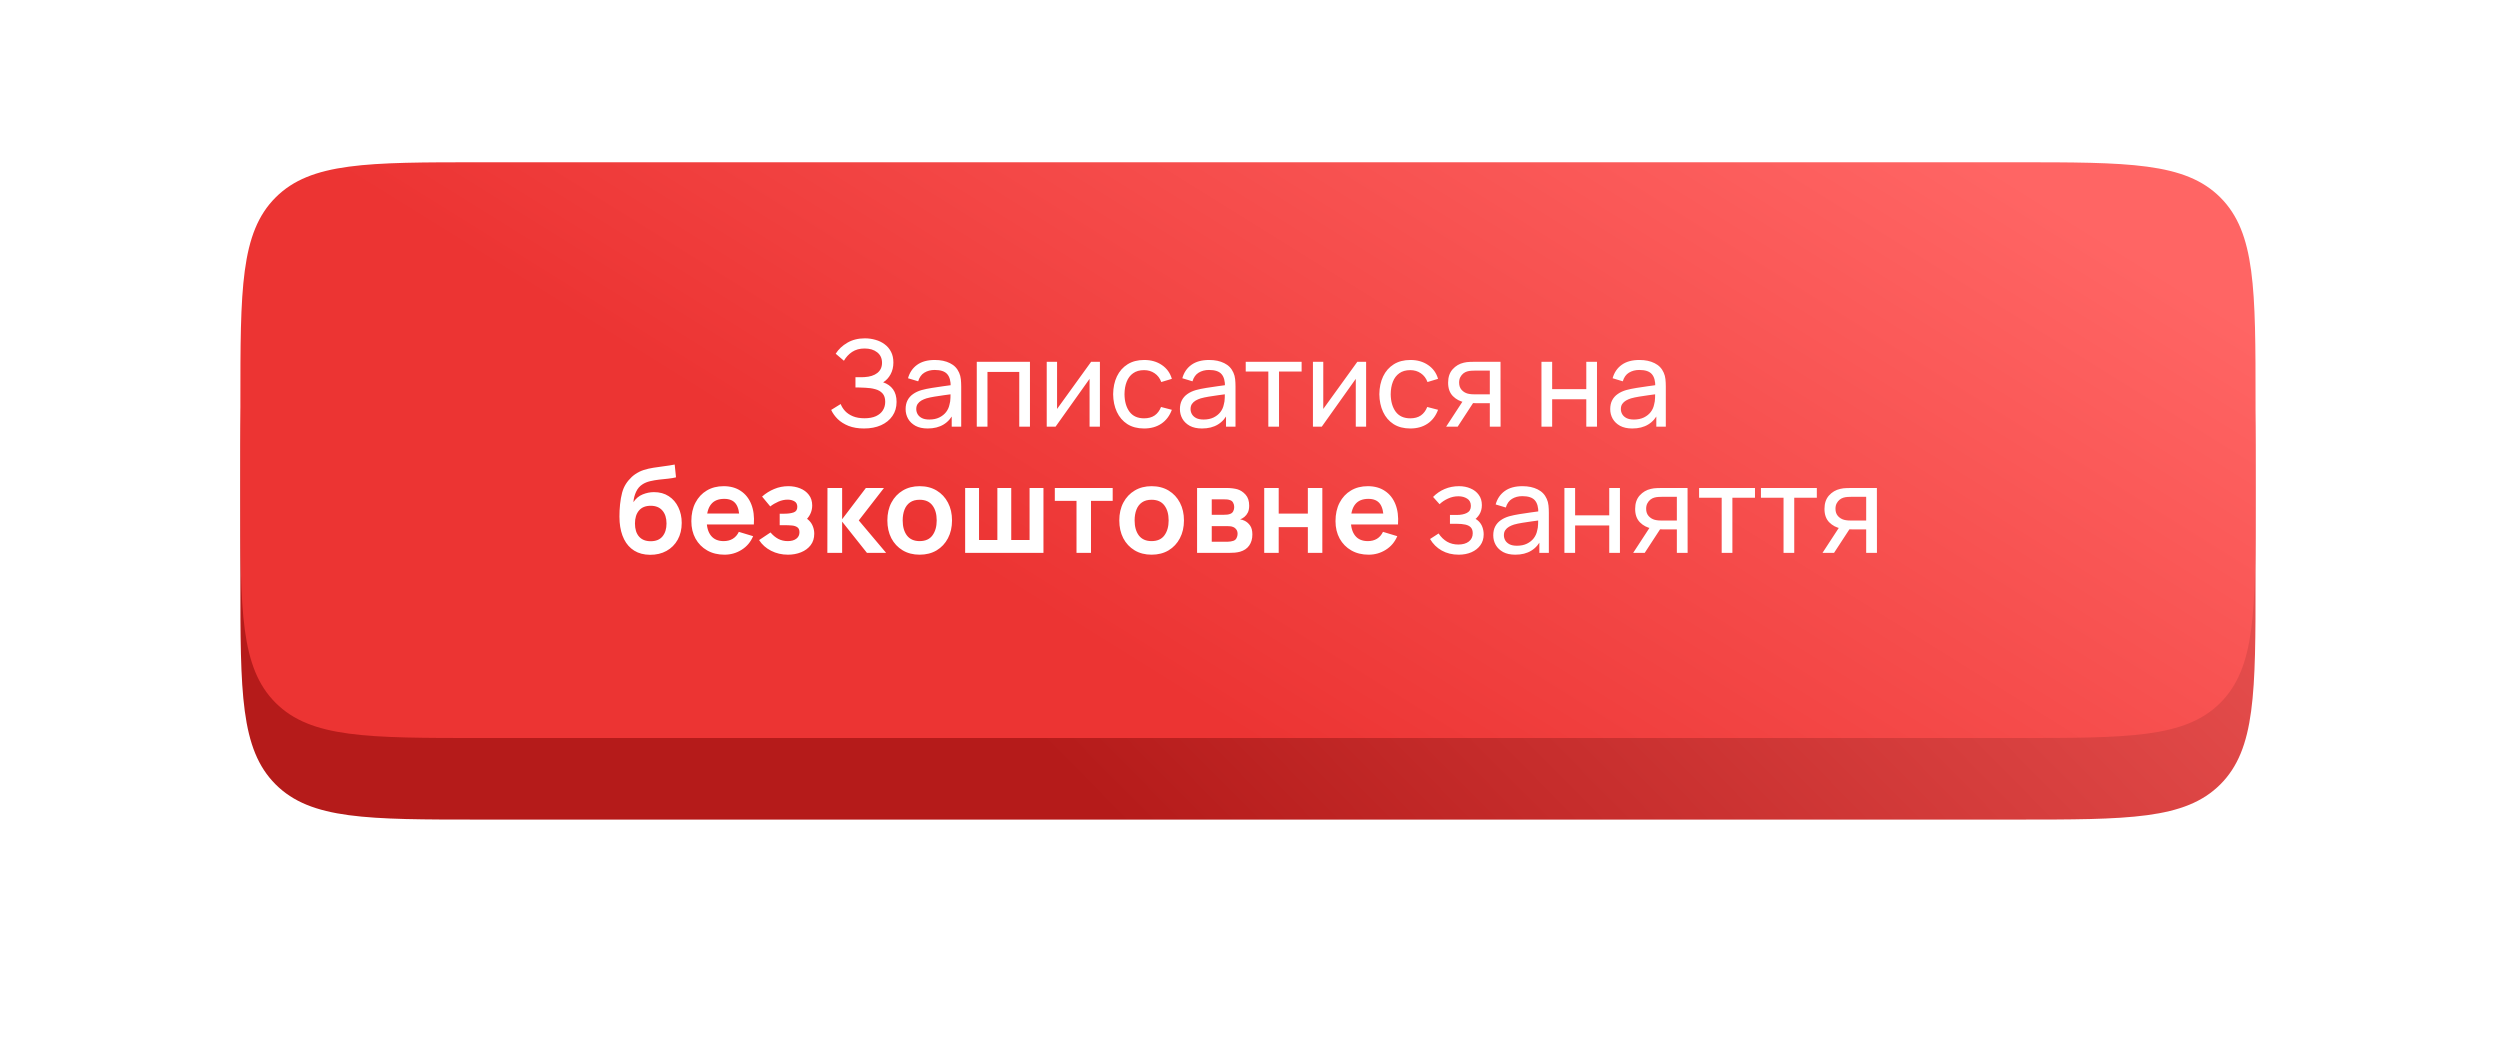 <?xml version="1.0" encoding="UTF-8"?> <svg xmlns="http://www.w3.org/2000/svg" width="416" height="177" viewBox="0 0 416 177" fill="none"> <g filter="url(#filter0_d_4_88)"> <path d="M40 70.194C40 51.337 40 41.909 45.858 36.051C51.716 30.194 61.144 30.194 80 30.194H335.323C354.179 30.194 363.607 30.194 369.465 36.051C375.323 41.909 375.323 51.337 375.323 70.194V86C375.323 104.856 375.323 114.284 369.465 120.142C363.607 126 354.179 126 335.323 126H80C61.144 126 51.716 126 45.858 120.142C40 114.284 40 104.856 40 86V70.194Z" fill="url(#paint0_linear_4_88)"></path> </g> <path d="M40 67C40 48.144 40 38.716 45.858 32.858C51.716 27 61.144 27 80 27H335.323C354.179 27 363.607 27 369.465 32.858C375.323 38.716 375.323 48.144 375.323 67V82.806C375.323 101.663 375.323 111.091 369.465 116.949C363.607 122.806 354.179 122.806 335.323 122.806H80C61.144 122.806 51.716 122.806 45.858 116.949C40 111.091 40 101.663 40 82.806V67Z" fill="url(#paint1_linear_4_88)"></path> <path d="M143.779 71.3C142.793 71.3 141.933 71.157 141.199 70.87C140.473 70.577 139.869 70.197 139.389 69.73C138.916 69.257 138.556 68.75 138.309 68.21L139.889 67.23C140.049 67.65 140.296 68.04 140.629 68.4C140.969 68.76 141.403 69.05 141.929 69.27C142.463 69.49 143.103 69.6 143.849 69.6C144.609 69.6 145.246 69.483 145.759 69.25C146.273 69.01 146.656 68.687 146.909 68.28C147.169 67.867 147.299 67.393 147.299 66.86C147.299 66.253 147.149 65.787 146.849 65.46C146.549 65.127 146.146 64.893 145.639 64.76C145.139 64.62 144.586 64.54 143.979 64.52C143.506 64.5 143.166 64.487 142.959 64.48C142.753 64.473 142.613 64.47 142.539 64.47C142.473 64.47 142.409 64.47 142.349 64.47V62.77C142.409 62.77 142.536 62.77 142.729 62.77C142.923 62.77 143.126 62.77 143.339 62.77C143.553 62.763 143.723 62.757 143.849 62.75C144.743 62.703 145.453 62.477 145.979 62.07C146.506 61.657 146.769 61.09 146.769 60.37C146.769 59.623 146.499 59.04 145.959 58.62C145.426 58.2 144.729 57.99 143.869 57.99C143.056 57.99 142.363 58.18 141.789 58.56C141.223 58.94 140.769 59.43 140.429 60.03L139.059 58.86C139.526 58.12 140.173 57.51 140.999 57.03C141.833 56.543 142.806 56.3 143.919 56.3C144.533 56.3 145.123 56.383 145.689 56.55C146.263 56.71 146.769 56.957 147.209 57.29C147.656 57.617 148.009 58.033 148.269 58.54C148.529 59.04 148.659 59.633 148.659 60.32C148.659 61.06 148.503 61.717 148.189 62.29C147.876 62.863 147.466 63.307 146.959 63.62C147.659 63.853 148.206 64.24 148.599 64.78C148.993 65.32 149.189 66.02 149.189 66.88C149.189 67.78 148.959 68.56 148.499 69.22C148.046 69.88 147.413 70.393 146.599 70.76C145.786 71.12 144.846 71.3 143.779 71.3ZM154.365 71.3C153.558 71.3 152.881 71.153 152.335 70.86C151.795 70.56 151.385 70.167 151.105 69.68C150.831 69.193 150.695 68.66 150.695 68.08C150.695 67.513 150.801 67.023 151.015 66.61C151.235 66.19 151.541 65.843 151.935 65.57C152.328 65.29 152.798 65.07 153.345 64.91C153.858 64.77 154.431 64.65 155.065 64.55C155.705 64.443 156.351 64.347 157.005 64.26C157.658 64.173 158.268 64.09 158.835 64.01L158.195 64.38C158.215 63.42 158.021 62.71 157.615 62.25C157.215 61.79 156.521 61.56 155.535 61.56C154.881 61.56 154.308 61.71 153.815 62.01C153.328 62.303 152.985 62.783 152.785 63.45L151.095 62.94C151.355 61.993 151.858 61.25 152.605 60.71C153.351 60.17 154.335 59.9 155.555 59.9C156.535 59.9 157.375 60.077 158.075 60.43C158.781 60.777 159.288 61.303 159.595 62.01C159.748 62.343 159.845 62.707 159.885 63.1C159.925 63.487 159.945 63.893 159.945 64.32V71H158.365V68.41L158.735 68.65C158.328 69.523 157.758 70.183 157.025 70.63C156.298 71.077 155.411 71.3 154.365 71.3ZM154.635 69.81C155.275 69.81 155.828 69.697 156.295 69.47C156.768 69.237 157.148 68.933 157.435 68.56C157.721 68.18 157.908 67.767 157.995 67.32C158.095 66.987 158.148 66.617 158.155 66.21C158.168 65.797 158.175 65.48 158.175 65.26L158.795 65.53C158.215 65.61 157.645 65.687 157.085 65.76C156.525 65.833 155.995 65.913 155.495 66C154.995 66.08 154.545 66.177 154.145 66.29C153.851 66.383 153.575 66.503 153.315 66.65C153.061 66.797 152.855 66.987 152.695 67.22C152.541 67.447 152.465 67.73 152.465 68.07C152.465 68.363 152.538 68.643 152.685 68.91C152.838 69.177 153.071 69.393 153.385 69.56C153.705 69.727 154.121 69.81 154.635 69.81ZM162.535 71V60.2H171.385V71H169.605V61.89H164.315V71H162.535ZM183.025 60.2V71H181.305V63.04L175.645 71H174.175V60.2H175.895V68.05L181.565 60.2H183.025ZM190.376 71.3C189.282 71.3 188.352 71.057 187.586 70.57C186.826 70.077 186.246 69.4 185.846 68.54C185.446 67.68 185.239 66.7 185.226 65.6C185.239 64.473 185.449 63.483 185.856 62.63C186.269 61.77 186.859 61.1 187.626 60.62C188.392 60.14 189.316 59.9 190.396 59.9C191.536 59.9 192.516 60.18 193.336 60.74C194.162 61.3 194.716 62.067 194.996 63.04L193.236 63.57C193.009 62.943 192.639 62.457 192.126 62.11C191.619 61.763 191.036 61.59 190.376 61.59C189.636 61.59 189.026 61.763 188.546 62.11C188.066 62.45 187.709 62.923 187.476 63.53C187.242 64.13 187.122 64.82 187.116 65.6C187.129 66.8 187.406 67.77 187.946 68.51C188.492 69.243 189.302 69.61 190.376 69.61C191.082 69.61 191.669 69.45 192.136 69.13C192.602 68.803 192.956 68.333 193.196 67.72L194.996 68.19C194.622 69.197 194.039 69.967 193.246 70.5C192.452 71.033 191.496 71.3 190.376 71.3ZM200.009 71.3C199.202 71.3 198.526 71.153 197.979 70.86C197.439 70.56 197.029 70.167 196.749 69.68C196.476 69.193 196.339 68.66 196.339 68.08C196.339 67.513 196.446 67.023 196.659 66.61C196.879 66.19 197.186 65.843 197.579 65.57C197.972 65.29 198.442 65.07 198.989 64.91C199.502 64.77 200.076 64.65 200.709 64.55C201.349 64.443 201.996 64.347 202.649 64.26C203.302 64.173 203.912 64.09 204.479 64.01L203.839 64.38C203.859 63.42 203.666 62.71 203.259 62.25C202.859 61.79 202.166 61.56 201.179 61.56C200.526 61.56 199.952 61.71 199.459 62.01C198.972 62.303 198.629 62.783 198.429 63.45L196.739 62.94C196.999 61.993 197.502 61.25 198.249 60.71C198.996 60.17 199.979 59.9 201.199 59.9C202.179 59.9 203.019 60.077 203.719 60.43C204.426 60.777 204.932 61.303 205.239 62.01C205.392 62.343 205.489 62.707 205.529 63.1C205.569 63.487 205.589 63.893 205.589 64.32V71H204.009V68.41L204.379 68.65C203.972 69.523 203.402 70.183 202.669 70.63C201.942 71.077 201.056 71.3 200.009 71.3ZM200.279 69.81C200.919 69.81 201.472 69.697 201.939 69.47C202.412 69.237 202.792 68.933 203.079 68.56C203.366 68.18 203.552 67.767 203.639 67.32C203.739 66.987 203.792 66.617 203.799 66.21C203.812 65.797 203.819 65.48 203.819 65.26L204.439 65.53C203.859 65.61 203.289 65.687 202.729 65.76C202.169 65.833 201.639 65.913 201.139 66C200.639 66.08 200.189 66.177 199.789 66.29C199.496 66.383 199.219 66.503 198.959 66.65C198.706 66.797 198.499 66.987 198.339 67.22C198.186 67.447 198.109 67.73 198.109 68.07C198.109 68.363 198.182 68.643 198.329 68.91C198.482 69.177 198.716 69.393 199.029 69.56C199.349 69.727 199.766 69.81 200.279 69.81ZM211.049 71V61.82H207.289V60.2H216.589V61.82H212.829V71H211.049ZM227.322 60.2V71H225.602V63.04L219.942 71H218.472V60.2H220.192V68.05L225.862 60.2H227.322ZM234.673 71.3C233.579 71.3 232.649 71.057 231.883 70.57C231.123 70.077 230.543 69.4 230.143 68.54C229.743 67.68 229.536 66.7 229.523 65.6C229.536 64.473 229.746 63.483 230.153 62.63C230.566 61.77 231.156 61.1 231.923 60.62C232.689 60.14 233.613 59.9 234.693 59.9C235.833 59.9 236.813 60.18 237.633 60.74C238.459 61.3 239.013 62.067 239.293 63.04L237.533 63.57C237.306 62.943 236.936 62.457 236.423 62.11C235.916 61.763 235.333 61.59 234.673 61.59C233.933 61.59 233.323 61.763 232.843 62.11C232.363 62.45 232.006 62.923 231.773 63.53C231.539 64.13 231.419 64.82 231.413 65.6C231.426 66.8 231.703 67.77 232.243 68.51C232.789 69.243 233.599 69.61 234.673 69.61C235.379 69.61 235.966 69.45 236.433 69.13C236.899 68.803 237.253 68.333 237.493 67.72L239.293 68.19C238.919 69.197 238.336 69.967 237.543 70.5C236.749 71.033 235.793 71.3 234.673 71.3ZM247.906 71V67.09H245.576C245.303 67.09 244.999 67.08 244.666 67.06C244.339 67.033 244.033 66.997 243.746 66.95C242.966 66.803 242.306 66.46 241.766 65.92C241.233 65.38 240.966 64.633 240.966 63.68C240.966 62.753 241.216 62.01 241.716 61.45C242.223 60.883 242.846 60.517 243.586 60.35C243.919 60.27 244.256 60.227 244.596 60.22C244.943 60.207 245.236 60.2 245.476 60.2H249.686L249.696 71H247.906ZM240.636 71L243.506 66.6H245.426L242.556 71H240.636ZM245.446 65.62H247.906V61.67H245.446C245.293 61.67 245.089 61.677 244.836 61.69C244.589 61.703 244.353 61.743 244.126 61.81C243.913 61.87 243.703 61.98 243.496 62.14C243.296 62.3 243.129 62.507 242.996 62.76C242.863 63.013 242.796 63.313 242.796 63.66C242.796 64.16 242.936 64.567 243.216 64.88C243.496 65.187 243.836 65.393 244.236 65.5C244.456 65.553 244.673 65.587 244.886 65.6C245.106 65.613 245.293 65.62 245.446 65.62ZM256.499 71V60.2H258.279V64.75H263.959V60.2H265.739V71H263.959V66.44H258.279V71H256.499ZM271.611 71.3C270.804 71.3 270.127 71.153 269.581 70.86C269.041 70.56 268.631 70.167 268.351 69.68C268.077 69.193 267.941 68.66 267.941 68.08C267.941 67.513 268.047 67.023 268.261 66.61C268.481 66.19 268.787 65.843 269.181 65.57C269.574 65.29 270.044 65.07 270.591 64.91C271.104 64.77 271.677 64.65 272.311 64.55C272.951 64.443 273.597 64.347 274.251 64.26C274.904 64.173 275.514 64.09 276.081 64.01L275.441 64.38C275.461 63.42 275.267 62.71 274.861 62.25C274.461 61.79 273.767 61.56 272.781 61.56C272.127 61.56 271.554 61.71 271.061 62.01C270.574 62.303 270.231 62.783 270.031 63.45L268.341 62.94C268.601 61.993 269.104 61.25 269.851 60.71C270.597 60.17 271.581 59.9 272.801 59.9C273.781 59.9 274.621 60.077 275.321 60.43C276.027 60.777 276.534 61.303 276.841 62.01C276.994 62.343 277.091 62.707 277.131 63.1C277.171 63.487 277.191 63.893 277.191 64.32V71H275.611V68.41L275.981 68.65C275.574 69.523 275.004 70.183 274.271 70.63C273.544 71.077 272.657 71.3 271.611 71.3ZM271.881 69.81C272.521 69.81 273.074 69.697 273.541 69.47C274.014 69.237 274.394 68.933 274.681 68.56C274.967 68.18 275.154 67.767 275.241 67.32C275.341 66.987 275.394 66.617 275.401 66.21C275.414 65.797 275.421 65.48 275.421 65.26L276.041 65.53C275.461 65.61 274.891 65.687 274.331 65.76C273.771 65.833 273.241 65.913 272.741 66C272.241 66.08 271.791 66.177 271.391 66.29C271.097 66.383 270.821 66.503 270.561 66.65C270.307 66.797 270.101 66.987 269.941 67.22C269.787 67.447 269.711 67.73 269.711 68.07C269.711 68.363 269.784 68.643 269.931 68.91C270.084 69.177 270.317 69.393 270.631 69.56C270.951 69.727 271.367 69.81 271.881 69.81ZM108.158 92.32C107.131 92.307 106.258 92.077 105.538 91.63C104.818 91.183 104.254 90.553 103.848 89.74C103.441 88.927 103.194 87.967 103.108 86.86C103.068 86.293 103.064 85.66 103.098 84.96C103.131 84.26 103.204 83.577 103.318 82.91C103.431 82.243 103.588 81.677 103.788 81.21C103.994 80.743 104.264 80.313 104.598 79.92C104.931 79.52 105.291 79.187 105.678 78.92C106.118 78.613 106.594 78.377 107.108 78.21C107.628 78.043 108.171 77.917 108.738 77.83C109.304 77.737 109.888 77.653 110.488 77.58C111.088 77.507 111.681 77.413 112.268 77.3L112.488 79.43C112.114 79.523 111.681 79.597 111.188 79.65C110.701 79.697 110.194 79.75 109.668 79.81C109.148 79.87 108.651 79.957 108.178 80.07C107.704 80.183 107.294 80.35 106.948 80.57C106.468 80.863 106.101 81.283 105.848 81.83C105.594 82.377 105.444 82.953 105.398 83.56C105.811 82.947 106.324 82.517 106.938 82.27C107.558 82.017 108.184 81.89 108.818 81.89C109.778 81.89 110.601 82.117 111.288 82.57C111.981 83.023 112.511 83.64 112.878 84.42C113.251 85.193 113.438 86.057 113.438 87.01C113.438 88.077 113.214 89.01 112.768 89.81C112.321 90.61 111.701 91.23 110.908 91.67C110.114 92.11 109.198 92.327 108.158 92.32ZM108.278 90.06C109.144 90.06 109.798 89.793 110.238 89.26C110.684 88.72 110.908 88.003 110.908 87.11C110.908 86.197 110.678 85.477 110.218 84.95C109.764 84.423 109.118 84.16 108.278 84.16C107.424 84.16 106.774 84.423 106.328 84.95C105.881 85.477 105.658 86.197 105.658 87.11C105.658 88.043 105.884 88.77 106.338 89.29C106.791 89.803 107.438 90.06 108.278 90.06ZM120.55 92.3C119.457 92.3 118.497 92.063 117.67 91.59C116.844 91.117 116.197 90.46 115.73 89.62C115.27 88.78 115.04 87.813 115.04 86.72C115.04 85.54 115.267 84.517 115.72 83.65C116.174 82.777 116.804 82.1 117.61 81.62C118.417 81.14 119.35 80.9 120.41 80.9C121.53 80.9 122.48 81.163 123.26 81.69C124.047 82.21 124.63 82.947 125.01 83.9C125.39 84.853 125.534 85.977 125.44 87.27H123.05V86.39C123.044 85.217 122.837 84.36 122.43 83.82C122.024 83.28 121.384 83.01 120.51 83.01C119.524 83.01 118.79 83.317 118.31 83.93C117.83 84.537 117.59 85.427 117.59 86.6C117.59 87.693 117.83 88.54 118.31 89.14C118.79 89.74 119.49 90.04 120.41 90.04C121.004 90.04 121.514 89.91 121.94 89.65C122.374 89.383 122.707 89 122.94 88.5L125.32 89.22C124.907 90.193 124.267 90.95 123.4 91.49C122.54 92.03 121.59 92.3 120.55 92.3ZM116.83 87.27V85.45H124.26V87.27H116.83ZM131.121 92.3C130.094 92.3 129.158 92.083 128.311 91.65C127.464 91.217 126.798 90.623 126.311 89.87L128.211 88.6C128.598 89.06 129.028 89.417 129.501 89.67C129.974 89.917 130.501 90.04 131.081 90.04C131.688 90.04 132.164 89.907 132.511 89.64C132.858 89.373 133.031 89.017 133.031 88.57C133.031 88.177 132.914 87.9 132.681 87.74C132.448 87.573 132.141 87.473 131.761 87.44C131.381 87.407 130.974 87.39 130.541 87.39H129.741V85.48H130.531C131.138 85.48 131.644 85.41 132.051 85.27C132.464 85.13 132.671 84.82 132.671 84.34C132.671 83.907 132.511 83.6 132.191 83.42C131.871 83.233 131.498 83.14 131.071 83.14C130.551 83.14 130.038 83.25 129.531 83.47C129.024 83.69 128.571 83.957 128.171 84.27L126.811 82.63C127.411 82.097 128.081 81.677 128.821 81.37C129.561 81.057 130.351 80.9 131.191 80.9C131.884 80.9 132.531 81.02 133.131 81.26C133.738 81.5 134.224 81.86 134.591 82.34C134.964 82.82 135.151 83.413 135.151 84.12C135.151 84.627 135.041 85.103 134.821 85.55C134.608 85.997 134.264 86.42 133.791 86.82L133.761 86.04C134.128 86.193 134.438 86.407 134.691 86.68C134.951 86.953 135.148 87.273 135.281 87.64C135.421 88.007 135.491 88.397 135.491 88.81C135.491 89.563 135.291 90.2 134.891 90.72C134.491 91.24 133.958 91.633 133.291 91.9C132.631 92.167 131.908 92.3 131.121 92.3ZM137.671 92L137.691 81.2H140.131V86.4L144.081 81.2H147.091L142.901 86.6L147.451 92H144.261L140.131 86.8V92H137.671ZM153.027 92.3C151.947 92.3 151.004 92.057 150.197 91.57C149.391 91.083 148.764 90.413 148.317 89.56C147.877 88.7 147.657 87.713 147.657 86.6C147.657 85.467 147.884 84.473 148.337 83.62C148.791 82.767 149.421 82.1 150.227 81.62C151.034 81.14 151.967 80.9 153.027 80.9C154.114 80.9 155.061 81.143 155.867 81.63C156.674 82.117 157.301 82.79 157.747 83.65C158.194 84.503 158.417 85.487 158.417 86.6C158.417 87.72 158.191 88.71 157.737 89.57C157.291 90.423 156.664 91.093 155.857 91.58C155.051 92.06 154.107 92.3 153.027 92.3ZM153.027 90.04C153.987 90.04 154.701 89.72 155.167 89.08C155.634 88.44 155.867 87.613 155.867 86.6C155.867 85.553 155.631 84.72 155.157 84.1C154.684 83.473 153.974 83.16 153.027 83.16C152.381 83.16 151.847 83.307 151.427 83.6C151.014 83.887 150.707 84.29 150.507 84.81C150.307 85.323 150.207 85.92 150.207 86.6C150.207 87.647 150.444 88.483 150.917 89.11C151.397 89.73 152.101 90.04 153.027 90.04ZM160.601 92V81.2H162.911V89.86H165.961V81.2H168.271V89.86H171.321V81.2H173.631V92H160.601ZM179.131 92V83.34H175.521V81.2H185.151V83.34H181.541V92H179.131ZM191.621 92.3C190.541 92.3 189.598 92.057 188.791 91.57C187.985 91.083 187.358 90.413 186.911 89.56C186.471 88.7 186.251 87.713 186.251 86.6C186.251 85.467 186.478 84.473 186.931 83.62C187.385 82.767 188.015 82.1 188.821 81.62C189.628 81.14 190.561 80.9 191.621 80.9C192.708 80.9 193.655 81.143 194.461 81.63C195.268 82.117 195.895 82.79 196.341 83.65C196.788 84.503 197.011 85.487 197.011 86.6C197.011 87.72 196.785 88.71 196.331 89.57C195.885 90.423 195.258 91.093 194.451 91.58C193.645 92.06 192.701 92.3 191.621 92.3ZM191.621 90.04C192.581 90.04 193.295 89.72 193.761 89.08C194.228 88.44 194.461 87.613 194.461 86.6C194.461 85.553 194.225 84.72 193.751 84.1C193.278 83.473 192.568 83.16 191.621 83.16C190.975 83.16 190.441 83.307 190.021 83.6C189.608 83.887 189.301 84.29 189.101 84.81C188.901 85.323 188.801 85.92 188.801 86.6C188.801 87.647 189.038 88.483 189.511 89.11C189.991 89.73 190.695 90.04 191.621 90.04ZM199.194 92V81.2H204.104C204.458 81.2 204.788 81.22 205.094 81.26C205.401 81.3 205.664 81.35 205.884 81.41C206.404 81.563 206.864 81.863 207.264 82.31C207.664 82.75 207.864 83.36 207.864 84.14C207.864 84.6 207.791 84.98 207.644 85.28C207.498 85.573 207.304 85.82 207.064 86.02C206.951 86.113 206.834 86.193 206.714 86.26C206.594 86.327 206.474 86.38 206.354 86.42C206.614 86.46 206.861 86.537 207.094 86.65C207.461 86.83 207.768 87.097 208.014 87.45C208.268 87.803 208.394 88.3 208.394 88.94C208.394 89.667 208.218 90.28 207.864 90.78C207.518 91.273 207.008 91.617 206.334 91.81C206.088 91.877 205.804 91.927 205.484 91.96C205.164 91.987 204.838 92 204.504 92H199.194ZM201.634 90.14H204.334C204.474 90.14 204.628 90.127 204.794 90.1C204.961 90.073 205.111 90.037 205.244 89.99C205.484 89.903 205.658 89.75 205.764 89.53C205.878 89.31 205.934 89.08 205.934 88.84C205.934 88.513 205.851 88.253 205.684 88.06C205.524 87.86 205.331 87.727 205.104 87.66C204.971 87.607 204.824 87.577 204.664 87.57C204.511 87.557 204.384 87.55 204.284 87.55H201.634V90.14ZM201.634 85.66H203.634C203.841 85.66 204.041 85.65 204.234 85.63C204.434 85.603 204.601 85.56 204.734 85.5C204.954 85.413 205.114 85.267 205.214 85.06C205.321 84.853 205.374 84.623 205.374 84.37C205.374 84.103 205.314 83.863 205.194 83.65C205.081 83.43 204.898 83.283 204.644 83.21C204.478 83.143 204.274 83.107 204.034 83.1C203.801 83.093 203.651 83.09 203.584 83.09H201.634V85.66ZM210.366 92V81.2H212.776V85.46H217.626V81.2H220.036V92H217.626V87.72H212.776V92H210.366ZM227.738 92.3C226.644 92.3 225.684 92.063 224.858 91.59C224.031 91.117 223.384 90.46 222.918 89.62C222.458 88.78 222.228 87.813 222.228 86.72C222.228 85.54 222.454 84.517 222.908 83.65C223.361 82.777 223.991 82.1 224.798 81.62C225.604 81.14 226.538 80.9 227.598 80.9C228.718 80.9 229.668 81.163 230.448 81.69C231.234 82.21 231.818 82.947 232.198 83.9C232.578 84.853 232.721 85.977 232.628 87.27H230.238V86.39C230.231 85.217 230.024 84.36 229.618 83.82C229.211 83.28 228.571 83.01 227.698 83.01C226.711 83.01 225.978 83.317 225.498 83.93C225.018 84.537 224.778 85.427 224.778 86.6C224.778 87.693 225.018 88.54 225.498 89.14C225.978 89.74 226.678 90.04 227.598 90.04C228.191 90.04 228.701 89.91 229.128 89.65C229.561 89.383 229.894 89 230.128 88.5L232.508 89.22C232.094 90.193 231.454 90.95 230.588 91.49C229.728 92.03 228.778 92.3 227.738 92.3ZM224.018 87.27V85.45H231.448V87.27H224.018ZM242.733 92.3C241.666 92.3 240.723 92.07 239.903 91.61C239.083 91.143 238.436 90.503 237.963 89.69L239.383 88.77C239.776 89.363 240.246 89.82 240.793 90.14C241.34 90.453 241.963 90.61 242.663 90.61C243.396 90.61 243.98 90.443 244.413 90.11C244.846 89.77 245.063 89.313 245.063 88.74C245.063 88.313 244.956 87.987 244.743 87.76C244.53 87.533 244.223 87.377 243.823 87.29C243.423 87.203 242.946 87.16 242.393 87.16H241.273V85.69H242.383C243.083 85.69 243.653 85.577 244.093 85.35C244.533 85.123 244.753 84.737 244.753 84.19C244.753 83.63 244.546 83.223 244.133 82.97C243.726 82.71 243.24 82.58 242.673 82.58C242.073 82.58 241.5 82.707 240.953 82.96C240.406 83.207 239.936 83.52 239.543 83.9L238.463 82.69C239.023 82.117 239.666 81.677 240.393 81.37C241.126 81.057 241.923 80.9 242.783 80.9C243.476 80.9 244.11 81.023 244.683 81.27C245.263 81.51 245.723 81.867 246.063 82.34C246.41 82.807 246.583 83.377 246.583 84.05C246.583 84.623 246.45 85.133 246.183 85.58C245.916 86.027 245.523 86.417 245.003 86.75L244.933 86.12C245.373 86.227 245.736 86.423 246.023 86.71C246.316 86.99 246.533 87.323 246.673 87.71C246.813 88.097 246.883 88.5 246.883 88.92C246.883 89.627 246.696 90.233 246.323 90.74C245.956 91.24 245.46 91.627 244.833 91.9C244.206 92.167 243.506 92.3 242.733 92.3ZM252.148 92.3C251.341 92.3 250.664 92.153 250.118 91.86C249.578 91.56 249.168 91.167 248.888 90.68C248.614 90.193 248.478 89.66 248.478 89.08C248.478 88.513 248.584 88.023 248.798 87.61C249.018 87.19 249.324 86.843 249.718 86.57C250.111 86.29 250.581 86.07 251.128 85.91C251.641 85.77 252.214 85.65 252.848 85.55C253.488 85.443 254.134 85.347 254.788 85.26C255.441 85.173 256.051 85.09 256.618 85.01L255.978 85.38C255.998 84.42 255.804 83.71 255.398 83.25C254.998 82.79 254.304 82.56 253.318 82.56C252.664 82.56 252.091 82.71 251.598 83.01C251.111 83.303 250.768 83.783 250.568 84.45L248.878 83.94C249.138 82.993 249.641 82.25 250.388 81.71C251.134 81.17 252.118 80.9 253.338 80.9C254.318 80.9 255.158 81.077 255.858 81.43C256.564 81.777 257.071 82.303 257.378 83.01C257.531 83.343 257.628 83.707 257.668 84.1C257.708 84.487 257.728 84.893 257.728 85.32V92H256.148V89.41L256.518 89.65C256.111 90.523 255.541 91.183 254.808 91.63C254.081 92.077 253.194 92.3 252.148 92.3ZM252.418 90.81C253.058 90.81 253.611 90.697 254.078 90.47C254.551 90.237 254.931 89.933 255.218 89.56C255.504 89.18 255.691 88.767 255.778 88.32C255.878 87.987 255.931 87.617 255.938 87.21C255.951 86.797 255.958 86.48 255.958 86.26L256.578 86.53C255.998 86.61 255.428 86.687 254.868 86.76C254.308 86.833 253.778 86.913 253.278 87C252.778 87.08 252.328 87.177 251.928 87.29C251.634 87.383 251.358 87.503 251.098 87.65C250.844 87.797 250.638 87.987 250.478 88.22C250.324 88.447 250.248 88.73 250.248 89.07C250.248 89.363 250.321 89.643 250.468 89.91C250.621 90.177 250.854 90.393 251.168 90.56C251.488 90.727 251.904 90.81 252.418 90.81ZM260.318 92V81.2H262.098V85.75H267.778V81.2H269.558V92H267.778V87.44H262.098V92H260.318ZM279.029 92V88.09H276.699C276.426 88.09 276.122 88.08 275.789 88.06C275.462 88.033 275.156 87.997 274.869 87.95C274.089 87.803 273.429 87.46 272.889 86.92C272.356 86.38 272.089 85.633 272.089 84.68C272.089 83.753 272.339 83.01 272.839 82.45C273.346 81.883 273.969 81.517 274.709 81.35C275.042 81.27 275.379 81.227 275.719 81.22C276.066 81.207 276.359 81.2 276.599 81.2H280.809L280.819 92H279.029ZM271.759 92L274.629 87.6H276.549L273.679 92H271.759ZM276.569 86.62H279.029V82.67H276.569C276.416 82.67 276.212 82.677 275.959 82.69C275.712 82.703 275.476 82.743 275.249 82.81C275.036 82.87 274.826 82.98 274.619 83.14C274.419 83.3 274.252 83.507 274.119 83.76C273.986 84.013 273.919 84.313 273.919 84.66C273.919 85.16 274.059 85.567 274.339 85.88C274.619 86.187 274.959 86.393 275.359 86.5C275.579 86.553 275.796 86.587 276.009 86.6C276.229 86.613 276.416 86.62 276.569 86.62ZM286.489 92V82.82H282.729V81.2H292.029V82.82H288.269V92H286.489ZM296.781 92V82.82H293.021V81.2H302.321V82.82H298.561V92H296.781ZM310.533 92V88.09H308.203C307.93 88.09 307.626 88.08 307.293 88.06C306.966 88.033 306.66 87.997 306.373 87.95C305.593 87.803 304.933 87.46 304.393 86.92C303.86 86.38 303.593 85.633 303.593 84.68C303.593 83.753 303.843 83.01 304.343 82.45C304.85 81.883 305.473 81.517 306.213 81.35C306.546 81.27 306.883 81.227 307.223 81.22C307.57 81.207 307.863 81.2 308.103 81.2H312.313L312.323 92H310.533ZM303.263 92L306.133 87.6H308.053L305.183 92H303.263ZM308.073 86.62H310.533V82.67H308.073C307.92 82.67 307.716 82.677 307.463 82.69C307.216 82.703 306.98 82.743 306.753 82.81C306.54 82.87 306.33 82.98 306.123 83.14C305.923 83.3 305.756 83.507 305.623 83.76C305.49 84.013 305.423 84.313 305.423 84.66C305.423 85.16 305.563 85.567 305.843 85.88C306.123 86.187 306.463 86.393 306.863 86.5C307.083 86.553 307.3 86.587 307.513 86.6C307.733 86.613 307.92 86.62 308.073 86.62Z" fill="white"></path> <defs> <filter id="filter0_d_4_88" x="0.081" y="0.653" width="415.161" height="175.645" filterUnits="userSpaceOnUse" color-interpolation-filters="sRGB"> <feFlood flood-opacity="0" result="BackgroundImageFix"></feFlood> <feColorMatrix in="SourceAlpha" type="matrix" values="0 0 0 0 0 0 0 0 0 0 0 0 0 0 0 0 0 0 127 0" result="hardAlpha"></feColorMatrix> <feOffset dy="10.379"></feOffset> <feGaussianBlur stdDeviation="19.96"></feGaussianBlur> <feComposite in2="hardAlpha" operator="out"></feComposite> <feColorMatrix type="matrix" values="0 0 0 0 0.98 0 0 0 0 0.345 0 0 0 0 0.341 0 0 0 0.45 0"></feColorMatrix> <feBlend mode="normal" in2="BackgroundImageFix" result="effect1_dropShadow_4_88"></feBlend> <feBlend mode="normal" in="SourceGraphic" in2="effect1_dropShadow_4_88" result="shape"></feBlend> </filter> <linearGradient id="paint0_linear_4_88" x1="159.359" y1="99.653" x2="319.835" y2="-58.827" gradientUnits="userSpaceOnUse"> <stop stop-color="#B51B1A"></stop> <stop offset="1" stop-color="#F96362"></stop> </linearGradient> <linearGradient id="paint1_linear_4_88" x1="158.56" y1="92.468" x2="236.004" y2="-32.081" gradientUnits="userSpaceOnUse"> <stop stop-color="#EC3433"></stop> <stop offset="1" stop-color="#FF6564"></stop> </linearGradient> </defs> </svg> 
